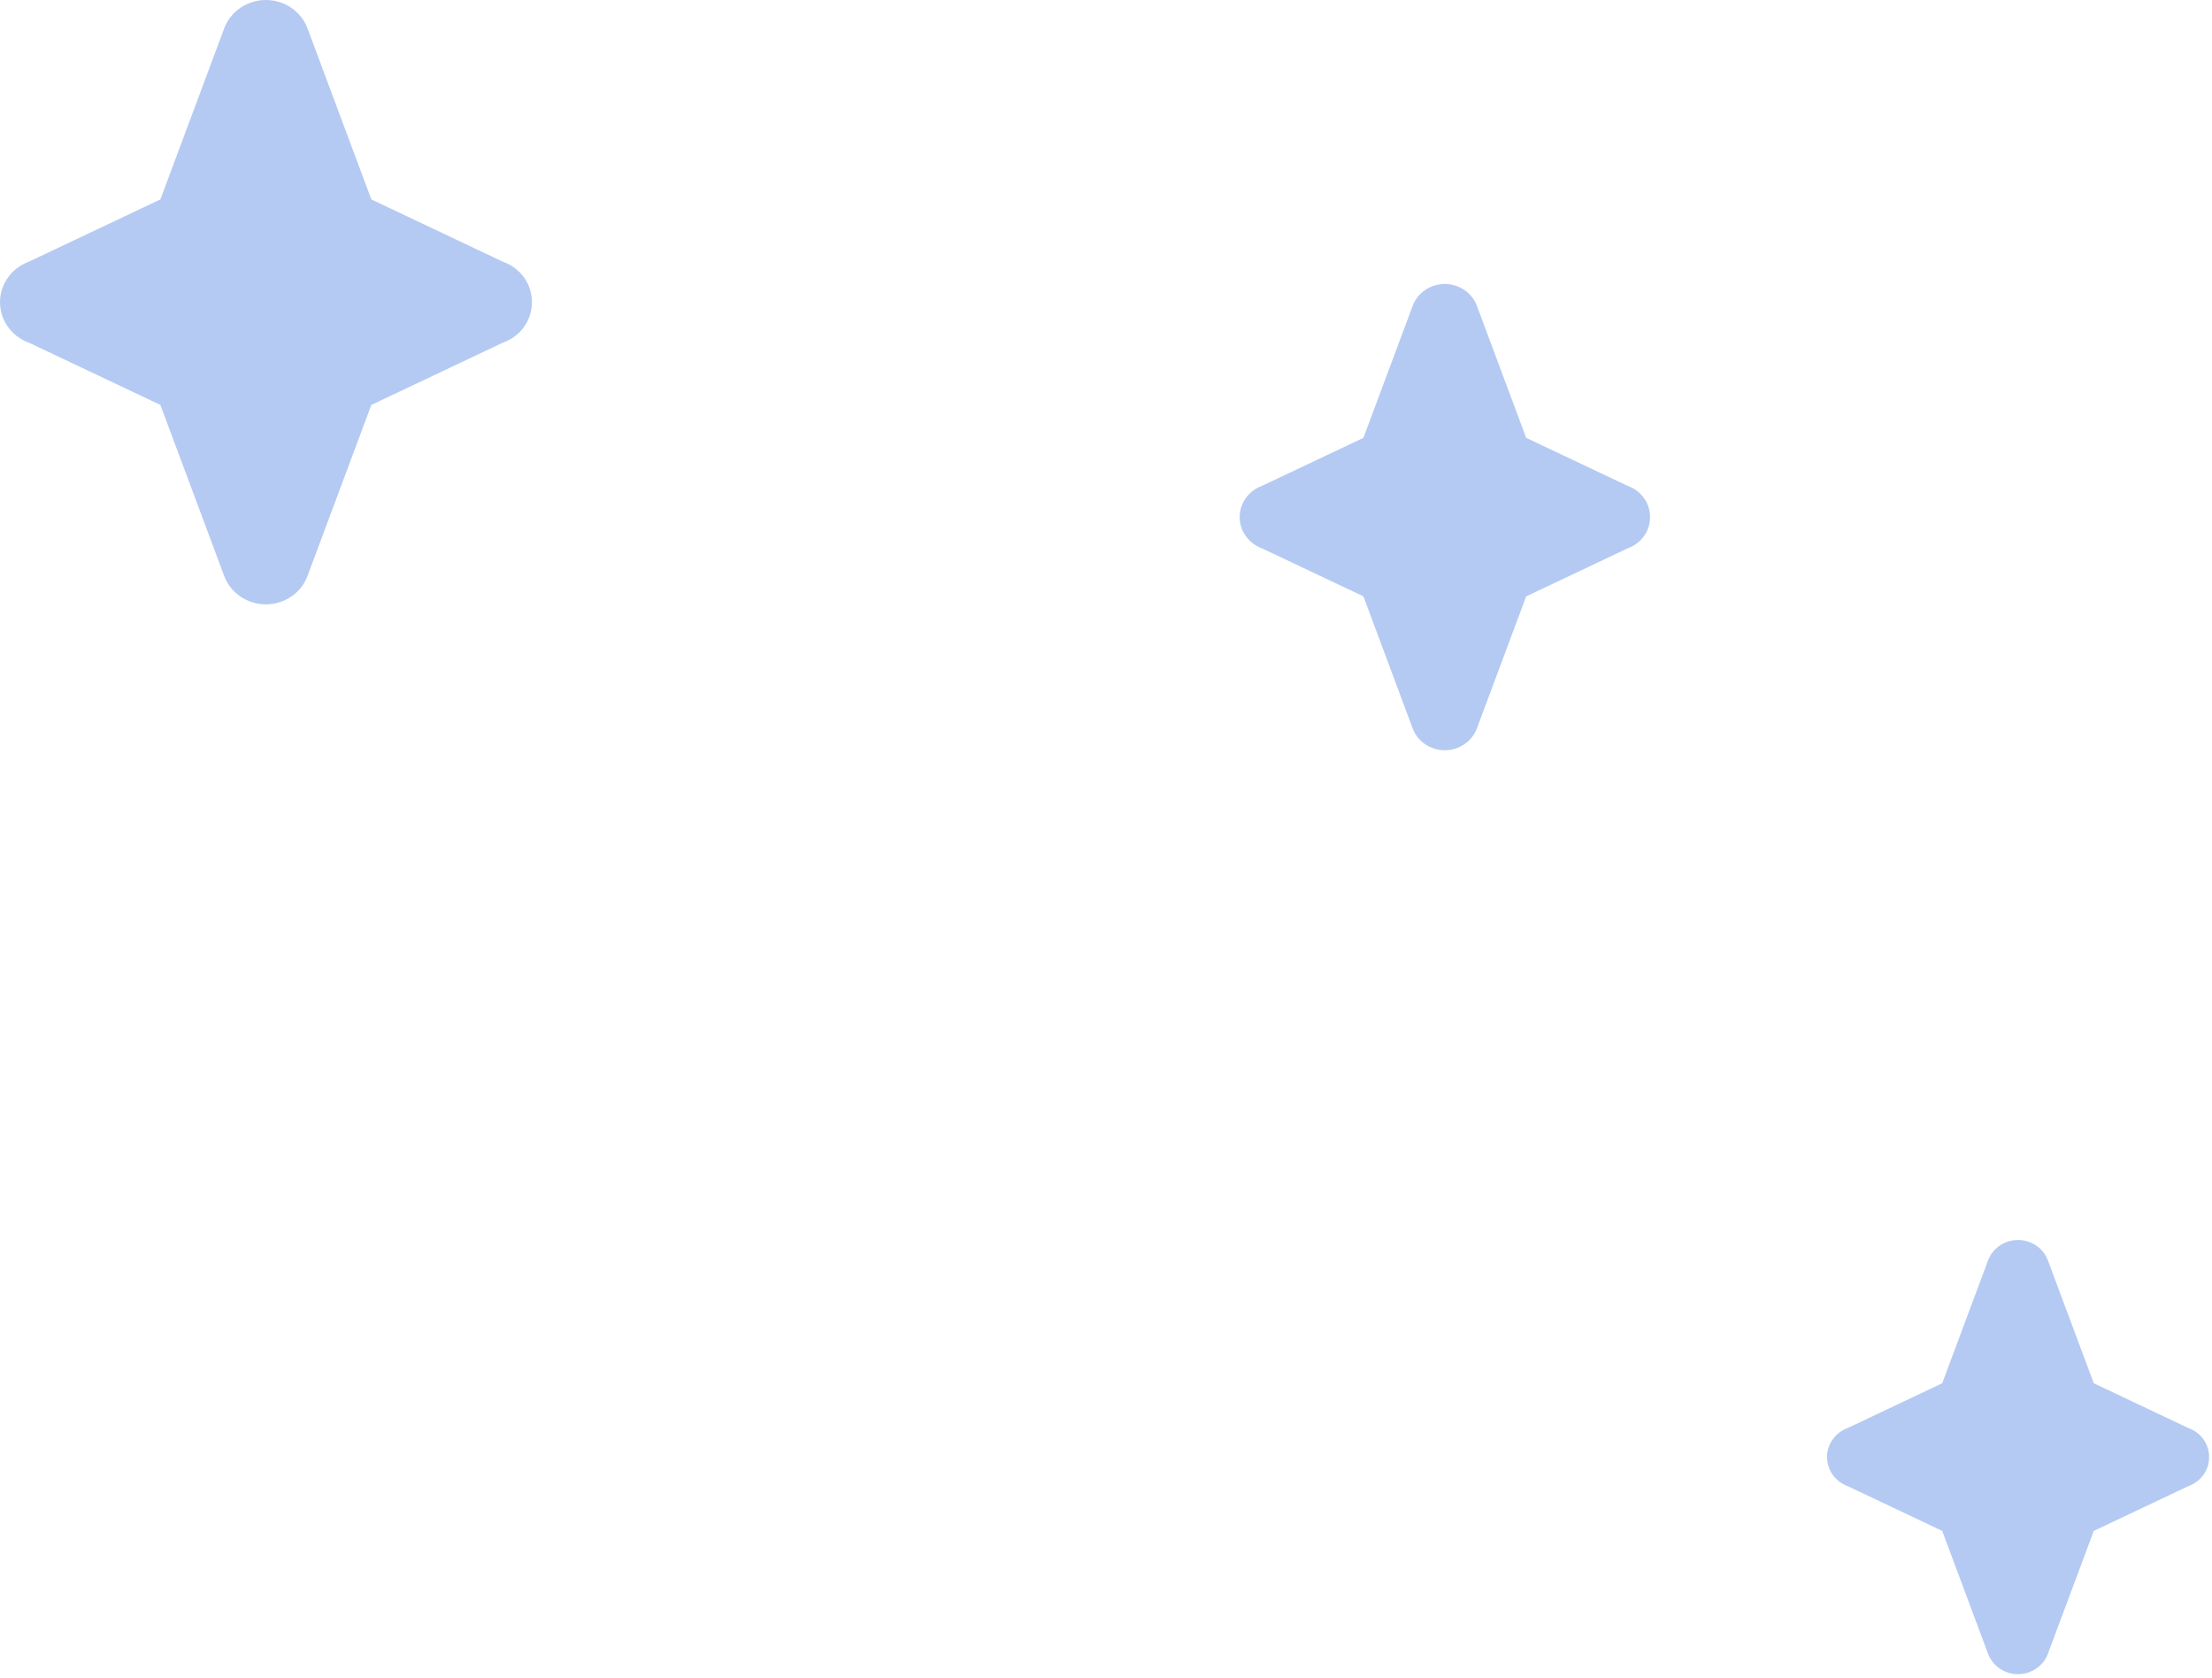 <?xml version="1.0" encoding="UTF-8"?> <svg xmlns="http://www.w3.org/2000/svg" width="91" height="69" viewBox="0 0 91 69" fill="none"><path d="M21.882 12.428C21.885 12.793 21.771 13.149 21.556 13.447C21.342 13.746 21.037 13.972 20.685 14.094L15.276 16.655L12.647 23.698C12.518 24.038 12.284 24.331 11.979 24.538C11.673 24.745 11.309 24.857 10.937 24.857C10.565 24.857 10.201 24.745 9.895 24.538C9.59 24.331 9.356 24.038 9.227 23.698L6.598 16.654L1.189 14.094C0.84 13.968 0.539 13.74 0.327 13.443C0.114 13.145 0 12.791 0 12.428C0 12.066 0.114 11.712 0.327 11.414C0.539 11.116 0.84 10.889 1.189 10.763L6.598 8.202L9.227 1.158C9.356 0.818 9.59 0.525 9.895 0.318C10.201 0.111 10.565 0 10.937 0C11.309 0 11.673 0.111 11.979 0.318C12.284 0.525 12.518 0.818 12.647 1.158L15.277 8.202L20.685 10.763C21.037 10.885 21.342 11.111 21.556 11.409C21.771 11.708 21.885 12.064 21.882 12.428Z" fill="#B4CAF2"></path><path d="M67.881 21.268C67.883 21.549 67.796 21.824 67.63 22.054C67.465 22.285 67.23 22.459 66.958 22.553L62.785 24.529L60.757 29.963C60.657 30.225 60.477 30.451 60.241 30.611C60.005 30.771 59.725 30.857 59.437 30.857C59.15 30.857 58.87 30.771 58.634 30.611C58.398 30.451 58.218 30.225 58.118 29.963L56.09 24.528L51.917 22.553C51.648 22.456 51.416 22.28 51.252 22.051C51.087 21.821 50.999 21.548 50.999 21.268C50.999 20.988 51.087 20.715 51.252 20.485C51.416 20.256 51.648 20.081 51.917 19.983L56.09 18.008L58.118 12.573C58.218 12.311 58.398 12.085 58.634 11.925C58.87 11.765 59.15 11.68 59.437 11.68C59.725 11.68 60.005 11.765 60.241 11.925C60.477 12.085 60.657 12.311 60.757 12.573L62.786 18.008L66.958 19.983C67.23 20.077 67.465 20.252 67.63 20.482C67.796 20.712 67.883 20.987 67.881 21.268Z" fill="#B4CAF2"></path><path d="M90.881 59.928C90.883 60.19 90.802 60.446 90.647 60.66C90.493 60.875 90.275 61.037 90.021 61.125L86.136 62.965L84.247 68.024C84.154 68.269 83.987 68.479 83.767 68.628C83.547 68.777 83.286 68.856 83.019 68.856C82.751 68.856 82.49 68.777 82.27 68.628C82.051 68.479 81.883 68.269 81.79 68.024L79.901 62.964L76.016 61.125C75.765 61.034 75.549 60.871 75.396 60.657C75.244 60.443 75.162 60.189 75.162 59.928C75.162 59.668 75.244 59.413 75.396 59.2C75.549 58.986 75.765 58.822 76.016 58.732L79.901 56.892L81.79 51.832C81.883 51.588 82.051 51.377 82.27 51.228C82.49 51.08 82.751 51 83.019 51C83.286 51 83.547 51.08 83.767 51.228C83.987 51.377 84.154 51.588 84.247 51.832L86.137 56.892L90.021 58.732C90.275 58.819 90.493 58.982 90.647 59.196C90.802 59.411 90.883 59.666 90.881 59.928Z" fill="#B4CAF2"></path></svg> 